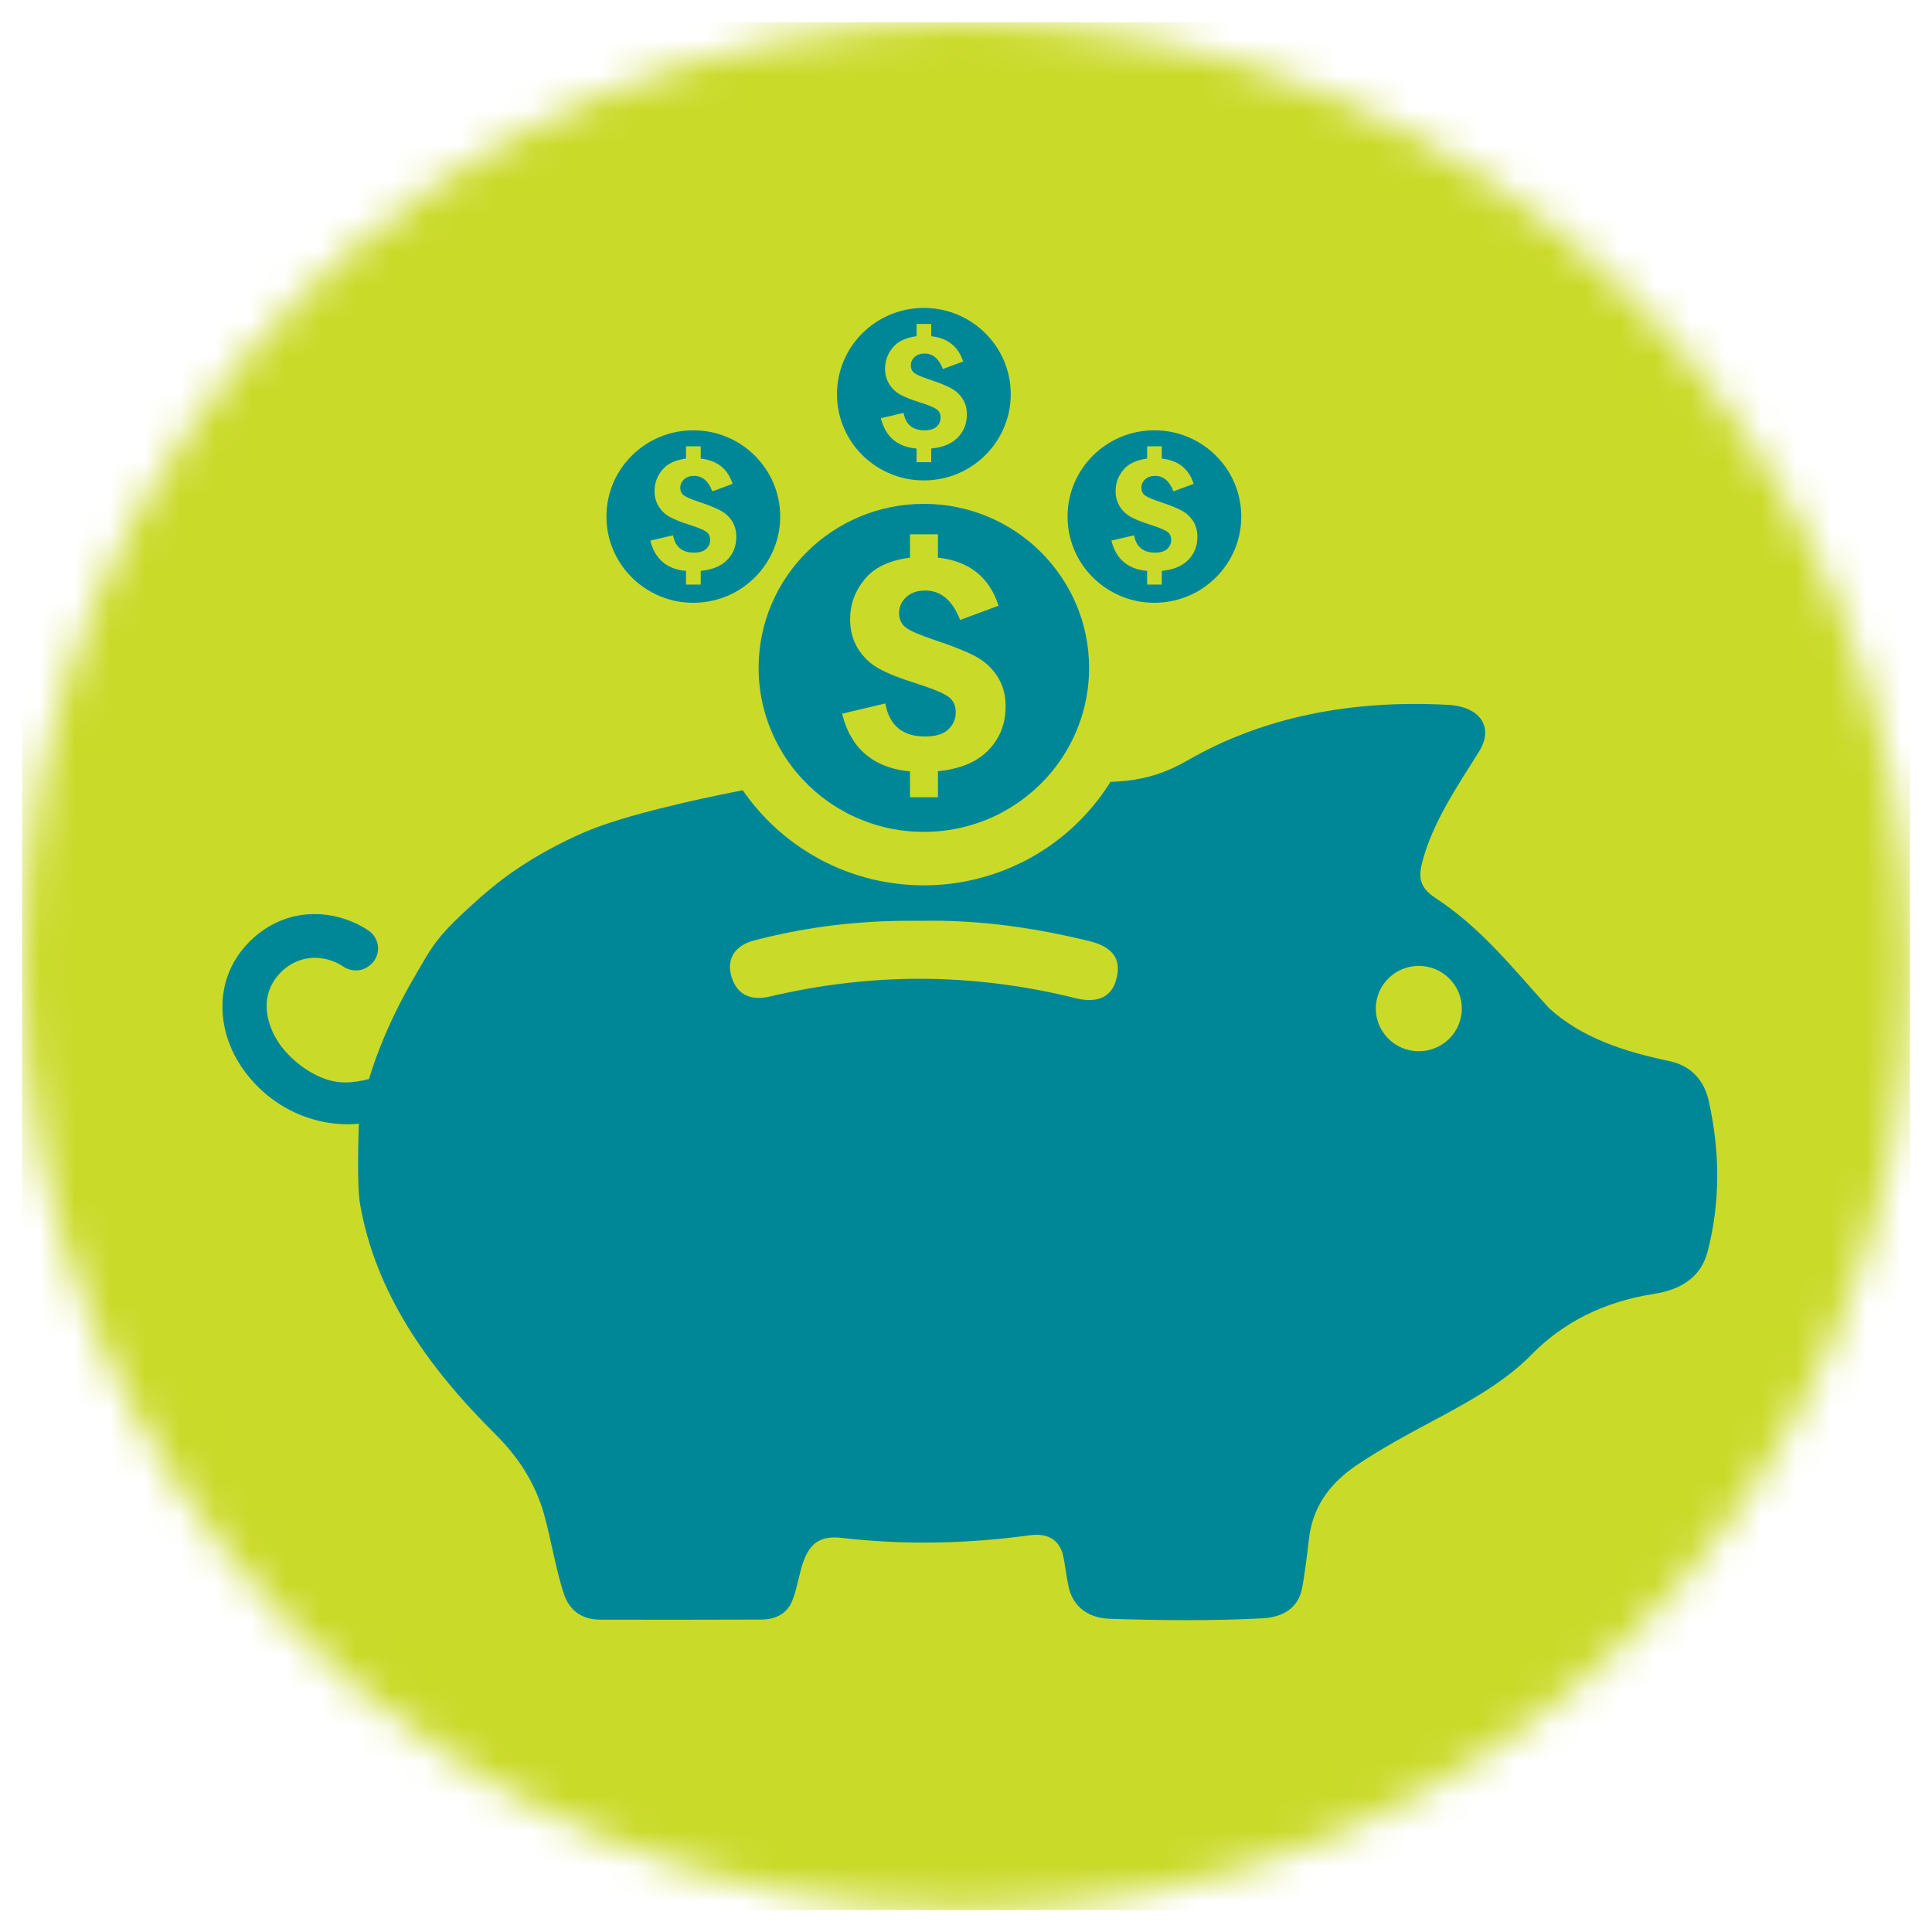 <?xml version="1.0" encoding="UTF-8"?>
<svg xmlns="http://www.w3.org/2000/svg" xmlns:xlink="http://www.w3.org/1999/xlink" width="55px" height="55px" viewBox="0 0 55 55" version="1.1">
  <title>Group</title>
  <defs>
    <path d="M26.872,0 C12.031,0 -5.68434189e-14,12.031 -5.68434189e-14,26.873 C-5.68434189e-14,41.714 12.031,53.746 26.872,53.746 C41.713,53.746 53.744,41.714 53.744,26.873 C53.744,12.031 41.713,0 26.872,0 L26.872,0 Z" id="path-1"></path>
  </defs>
  <g id="Page-1" stroke="none" stroke-width="1" fill="none" fill-rule="evenodd">
    <g id="Benefits-Mitarbeiter" transform="translate(-473, -256)">
      <g id="Group" transform="translate(472.627, 256.63)">
        <g id="Group-65" transform="translate(1, 0)">
          <mask id="mask-2" fill="white">
            <use xlink:href="#path-1"></use>
          </mask>
          <g id="Clip-64"></g>
          <polygon id="Fill-63" fill="#CADA29" mask="url(#mask-2)" points="-5.68434189e-14 53.746 53.744 53.746 53.744 0.001 -5.68434189e-14 0.001"></polygon>
        </g>
        <g id="Group-72" transform="translate(6.705, 8.136)" fill="#008797">
          <path d="M34.058,21.161 C33.384,21.161 32.834,20.617 32.834,19.946 C32.834,19.276 33.384,18.731 34.058,18.731 C34.734,18.731 35.283,19.276 35.283,19.946 C35.283,20.617 34.734,21.161 34.058,21.161 Z M25.451,19.096 C25.35,19.499 25.091,19.703 24.674,19.703 C24.557,19.703 24.429,19.686 24.294,19.652 C22.819,19.284 21.321,19.098 19.843,19.098 C18.429,19.098 16.992,19.27 15.573,19.606 C15.469,19.63 15.367,19.643 15.271,19.643 C14.757,19.643 14.557,19.291 14.481,18.997 C14.354,18.517 14.601,18.144 15.144,18.004 C15.697,17.86 16.259,17.742 16.83,17.654 C17.241,17.59 17.654,17.54 18.072,17.507 C18.564,17.466 19.058,17.446 19.557,17.446 C19.661,17.446 19.764,17.446 19.868,17.448 L19.886,17.448 C19.991,17.446 20.097,17.444 20.204,17.444 C20.611,17.444 21.021,17.46 21.439,17.492 C21.846,17.522 22.257,17.568 22.677,17.63 C23.323,17.724 23.987,17.855 24.674,18.023 C25.554,18.238 25.538,18.738 25.451,19.096 Z M42.312,22.573 C42.194,22.043 41.858,21.581 41.189,21.44 C39.908,21.174 38.69,20.777 37.767,19.934 C36.762,18.835 35.853,17.66 34.526,16.794 C34.074,16.498 34.049,16.196 34.152,15.796 C34.447,14.651 35.137,13.648 35.777,12.623 C36.197,11.945 35.821,11.351 34.895,11.3 C32.203,11.154 29.658,11.616 27.455,12.893 C26.877,13.226 26.33,13.396 25.739,13.46 C25.62,13.474 25.5,13.482 25.377,13.488 L25.28,13.49 L25.267,13.51 L25.231,13.57 C25.097,13.78 24.947,13.985 24.783,14.18 C24.702,14.279 24.624,14.368 24.543,14.453 C24.391,14.616 24.228,14.773 24.059,14.92 C23.789,15.152 23.499,15.364 23.195,15.544 C23.102,15.601 23.004,15.656 22.907,15.708 L22.749,15.788 C22.405,15.958 22.041,16.098 21.672,16.202 L21.458,16.258 C20.973,16.378 20.472,16.438 19.968,16.438 C19.541,16.438 19.113,16.393 18.697,16.308 L18.53,16.271 L18.516,16.271 L18.318,16.218 C18.047,16.144 17.777,16.051 17.517,15.94 C17.367,15.876 17.219,15.806 17.077,15.733 L16.964,15.672 C16.644,15.497 16.339,15.294 16.056,15.067 C15.911,14.951 15.769,14.826 15.636,14.699 C15.534,14.6 15.432,14.497 15.333,14.388 C15.17,14.207 15.017,14.018 14.877,13.823 L14.864,13.802 L14.82,13.74 L14.815,13.73 L14.721,13.75 L14.553,13.783 C13.604,13.97 11.424,14.435 10.278,14.938 C9.59,15.238 8.928,15.599 8.31,16.022 C7.859,16.331 7.442,16.684 7.041,17.053 C6.734,17.335 6.428,17.62 6.167,17.944 C5.897,18.274 5.696,18.653 5.481,19.018 C5.101,19.668 4.764,20.344 4.488,21.046 C4.371,21.341 4.265,21.644 4.173,21.95 C3.948,22.01 3.721,22.048 3.494,22.049 L3.48,22.049 C2.801,22.049 2.102,21.558 1.709,21.065 C1.419,20.702 1.157,20.112 1.297,19.549 C1.419,19.066 1.827,18.658 2.316,18.539 C2.69,18.448 3.11,18.527 3.439,18.749 C3.679,18.91 3.993,18.893 4.203,18.709 L4.224,18.691 C4.367,18.566 4.441,18.386 4.43,18.197 C4.417,18.007 4.319,17.834 4.16,17.726 C3.531,17.303 2.731,17.153 2.016,17.327 C1.086,17.554 0.306,18.326 0.077,19.25 C-0.109,20.006 0.047,20.846 0.509,21.554 C1.206,22.624 2.366,23.24 3.575,23.24 C3.679,23.24 3.785,23.233 3.889,23.224 L3.882,23.27 C3.861,23.933 3.853,24.538 3.872,24.988 C3.881,25.202 3.896,25.382 3.92,25.519 C4.356,28.024 5.823,30.13 7.751,32.044 C8.441,32.726 8.911,33.476 9.153,34.331 C9.335,34.969 9.509,35.993 9.726,36.623 C9.867,37.034 10.181,37.34 10.759,37.343 C12.284,37.348 13.806,37.343 15.329,37.34 C15.801,37.34 16.099,37.133 16.233,36.776 C16.31,36.58 16.355,36.372 16.404,36.169 C16.574,35.458 16.758,34.913 17.621,35.014 C19.418,35.221 21.201,35.183 22.986,34.94 C23.49,34.872 23.809,35.064 23.922,35.477 C23.987,35.712 24.048,36.331 24.131,36.56 C24.297,37.025 24.692,37.301 25.277,37.319 C26.72,37.363 28.165,37.381 29.609,37.304 C30.224,37.271 30.617,36.99 30.729,36.478 C30.801,36.131 30.891,35.402 30.93,35.053 C31.025,34.195 31.465,33.504 32.28,32.951 C32.989,32.472 33.755,32.06 34.523,31.65 C35.522,31.116 36.512,30.568 37.267,29.797 C38.174,28.872 39.336,28.29 40.745,28.07 C41.611,27.937 42.108,27.527 42.281,26.862 C42.65,25.436 42.63,24.002 42.312,22.573 L42.312,22.573 Z" id="Fill-66"></path>
          <path d="M20.664,11.066 C20.522,10.964 20.209,10.836 19.723,10.68 C19.285,10.543 18.944,10.408 18.698,10.272 C18.452,10.139 18.252,9.95 18.098,9.709 C17.945,9.467 17.869,9.185 17.869,8.864 C17.869,8.443 18.006,8.063 18.281,7.727 C18.554,7.39 18.984,7.186 19.574,7.109 L19.574,6.445 L20.369,6.445 L20.369,7.109 C21.257,7.206 21.831,7.661 22.094,8.477 L21,8.884 C20.785,8.326 20.455,8.045 20.007,8.045 C19.783,8.045 19.602,8.107 19.467,8.232 C19.332,8.357 19.263,8.509 19.263,8.687 C19.263,8.867 19.329,9.006 19.46,9.103 C19.591,9.2 19.872,9.319 20.301,9.464 C20.773,9.618 21.144,9.767 21.414,9.906 C21.681,10.044 21.896,10.237 22.056,10.481 C22.217,10.727 22.296,11.012 22.296,11.339 C22.296,11.653 22.231,11.935 22.101,12.184 C22.023,12.334 21.924,12.47 21.8,12.596 L21.744,12.65 L21.741,12.65 L21.714,12.678 C21.53,12.839 21.309,12.964 21.047,13.05 C20.939,13.087 20.823,13.117 20.702,13.142 C20.594,13.163 20.485,13.178 20.369,13.189 L20.369,13.93 L19.574,13.93 L19.574,13.193 L19.398,13.172 L19.314,13.159 L19.19,13.133 C18.848,13.056 18.56,12.917 18.324,12.72 C18.161,12.586 18.021,12.42 17.909,12.227 C17.793,12.031 17.703,11.806 17.641,11.551 L18.871,11.26 C18.984,11.888 19.362,12.2 20.001,12.2 C20.301,12.2 20.522,12.134 20.664,11.999 C20.804,11.866 20.876,11.704 20.876,11.513 C20.876,11.316 20.804,11.167 20.664,11.066 Z M19.968,5.578 C17.37,5.578 15.264,7.669 15.264,10.247 C15.264,11.048 15.469,11.802 15.827,12.461 C15.906,12.607 15.993,12.749 16.088,12.887 L16.128,12.943 C16.233,13.092 16.347,13.234 16.471,13.369 L16.7,13.606 C16.802,13.703 16.908,13.796 17.018,13.885 C17.232,14.056 17.461,14.208 17.703,14.34 L17.787,14.386 C17.897,14.442 18.006,14.494 18.12,14.54 C18.314,14.624 18.515,14.694 18.722,14.75 C18.816,14.777 18.912,14.8 19.008,14.819 C19.317,14.884 19.639,14.916 19.968,14.916 C20.357,14.916 20.733,14.87 21.095,14.78 L21.253,14.74 C21.536,14.66 21.807,14.556 22.067,14.428 L22.183,14.368 L22.401,14.244 C22.632,14.106 22.851,13.948 23.053,13.772 C23.184,13.66 23.306,13.542 23.424,13.417 L23.6,13.216 C23.721,13.067 23.837,12.913 23.939,12.75 L23.961,12.714 C24.062,12.556 24.153,12.39 24.234,12.218 C24.515,11.62 24.672,10.951 24.672,10.247 C24.672,7.669 22.566,5.578 19.968,5.578 L19.968,5.578 Z" id="Fill-68"></path>
          <path d="M20.931,3.691 C20.789,3.835 20.598,3.93 20.353,3.978 L20.178,4.002 L20.178,4.392 L19.761,4.392 L19.761,4.004 L19.623,3.986 C19.157,3.904 18.864,3.62 18.745,3.14 L19.391,2.988 C19.451,3.318 19.649,3.484 19.986,3.484 C20.143,3.484 20.261,3.448 20.334,3.377 C20.408,3.306 20.444,3.221 20.444,3.121 C20.444,3.017 20.408,2.94 20.334,2.887 C20.261,2.833 20.094,2.765 19.839,2.684 C19.609,2.612 19.43,2.54 19.301,2.47 C19.171,2.398 19.067,2.3 18.986,2.173 C18.905,2.046 18.864,1.897 18.864,1.729 C18.864,1.508 18.937,1.307 19.081,1.13 C19.225,0.954 19.451,0.846 19.761,0.805 L19.761,0.457 L20.178,0.457 L20.178,0.806 C20.646,0.857 20.948,1.097 21.086,1.525 L20.51,1.739 C20.397,1.445 20.225,1.298 19.989,1.298 C19.872,1.298 19.776,1.331 19.705,1.397 C19.634,1.463 19.598,1.541 19.598,1.636 C19.598,1.73 19.632,1.804 19.701,1.854 C19.769,1.907 19.917,1.968 20.143,2.044 C20.391,2.126 20.586,2.203 20.727,2.278 C20.869,2.35 20.981,2.45 21.065,2.579 C21.15,2.707 21.193,2.857 21.193,3.03 C21.193,3.295 21.104,3.515 20.931,3.691 Z M19.968,0 C18.603,0 17.495,1.099 17.495,2.456 C17.495,3.086 17.735,3.662 18.129,4.098 C18.218,4.195 18.314,4.286 18.417,4.368 C18.53,4.457 18.65,4.538 18.777,4.608 C18.989,4.723 19.22,4.81 19.464,4.86 C19.626,4.894 19.796,4.91 19.968,4.91 C20.173,4.91 20.37,4.886 20.561,4.84 C20.807,4.78 21.037,4.684 21.248,4.558 C21.369,4.484 21.485,4.4 21.59,4.31 C21.695,4.219 21.791,4.121 21.878,4.016 C22.23,3.59 22.442,3.048 22.442,2.456 C22.442,1.099 21.335,0 19.968,0 L19.968,0 Z" id="Fill-69"></path>
          <path d="M27.494,7.174 C27.354,7.318 27.161,7.414 26.917,7.46 L26.742,7.487 L26.742,7.876 L26.324,7.876 L26.324,7.488 L26.186,7.469 C25.719,7.385 25.427,7.104 25.307,6.624 L25.953,6.473 C26.013,6.8 26.211,6.966 26.549,6.966 C26.706,6.966 26.822,6.931 26.897,6.86 C26.971,6.79 27.009,6.704 27.009,6.605 C27.009,6.5 26.971,6.424 26.897,6.37 C26.822,6.317 26.658,6.25 26.402,6.167 C26.173,6.094 25.993,6.023 25.863,5.952 C25.734,5.881 25.628,5.783 25.548,5.657 C25.467,5.528 25.427,5.381 25.427,5.213 C25.427,4.99 25.499,4.79 25.644,4.614 C25.788,4.438 26.013,4.33 26.324,4.289 L26.324,3.94 L26.742,3.94 L26.742,4.289 C27.209,4.34 27.512,4.579 27.649,5.008 L27.073,5.222 C26.961,4.927 26.787,4.781 26.552,4.781 C26.433,4.781 26.34,4.814 26.268,4.879 C26.196,4.945 26.161,5.024 26.161,5.118 C26.161,5.213 26.195,5.287 26.264,5.338 C26.334,5.389 26.48,5.45 26.706,5.526 C26.954,5.608 27.149,5.687 27.29,5.76 C27.432,5.832 27.545,5.933 27.629,6.062 C27.714,6.19 27.755,6.341 27.755,6.514 C27.755,6.778 27.669,6.998 27.494,7.174 Z M26.531,3.484 C25.165,3.484 24.059,4.583 24.059,5.939 C24.059,6.57 24.297,7.145 24.692,7.58 C24.781,7.678 24.878,7.769 24.98,7.85 C25.092,7.94 25.213,8.021 25.341,8.09 C25.551,8.207 25.782,8.292 26.027,8.344 C26.19,8.377 26.358,8.394 26.531,8.394 C26.735,8.394 26.934,8.37 27.123,8.323 C27.369,8.263 27.6,8.167 27.811,8.041 C27.932,7.967 28.047,7.884 28.154,7.79 C28.257,7.703 28.353,7.606 28.441,7.499 C28.794,7.075 29.004,6.53 29.004,5.939 C29.004,4.583 27.897,3.484 26.531,3.484 L26.531,3.484 Z" id="Fill-70"></path>
          <path d="M14.369,7.174 C14.227,7.318 14.035,7.414 13.791,7.46 L13.616,7.487 L13.616,7.876 L13.197,7.876 L13.197,7.488 L13.061,7.469 C12.594,7.385 12.301,7.104 12.181,6.624 L12.829,6.473 C12.888,6.8 13.087,6.966 13.423,6.966 C13.581,6.966 13.697,6.931 13.772,6.86 C13.847,6.79 13.884,6.704 13.884,6.605 C13.884,6.5 13.847,6.424 13.772,6.37 C13.697,6.317 13.532,6.25 13.277,6.167 C13.047,6.094 12.866,6.023 12.738,5.952 C12.608,5.881 12.504,5.783 12.422,5.657 C12.342,5.528 12.302,5.381 12.302,5.213 C12.302,4.99 12.373,4.79 12.518,4.614 C12.662,4.438 12.888,4.33 13.197,4.289 L13.197,3.94 L13.616,3.94 L13.616,4.289 C14.083,4.34 14.387,4.579 14.523,5.008 L13.947,5.222 C13.833,4.927 13.662,4.781 13.427,4.781 C13.308,4.781 13.214,4.814 13.142,4.879 C13.071,4.945 13.034,5.024 13.034,5.118 C13.034,5.213 13.07,5.287 13.137,5.338 C13.207,5.389 13.355,5.45 13.581,5.526 C13.827,5.608 14.024,5.687 14.165,5.76 C14.307,5.832 14.418,5.933 14.503,6.062 C14.587,6.19 14.629,6.341 14.629,6.514 C14.629,6.778 14.544,6.998 14.369,7.174 Z M13.406,3.484 C12.039,3.484 10.932,4.583 10.932,5.939 C10.932,6.57 11.173,7.145 11.567,7.58 C11.657,7.678 11.751,7.769 11.853,7.85 C11.967,7.94 12.087,8.021 12.215,8.09 C12.427,8.207 12.656,8.292 12.9,8.344 C13.064,8.377 13.232,8.394 13.406,8.394 C13.609,8.394 13.808,8.37 13.998,8.323 C14.244,8.263 14.474,8.167 14.684,8.041 C14.807,7.967 14.921,7.884 15.027,7.79 C15.131,7.703 15.228,7.606 15.314,7.499 C15.668,7.075 15.879,6.53 15.879,5.939 C15.879,4.583 14.771,3.484 13.406,3.484 L13.406,3.484 Z" id="Fill-71"></path>
        </g>
      </g>
    </g>
  </g>
</svg>

